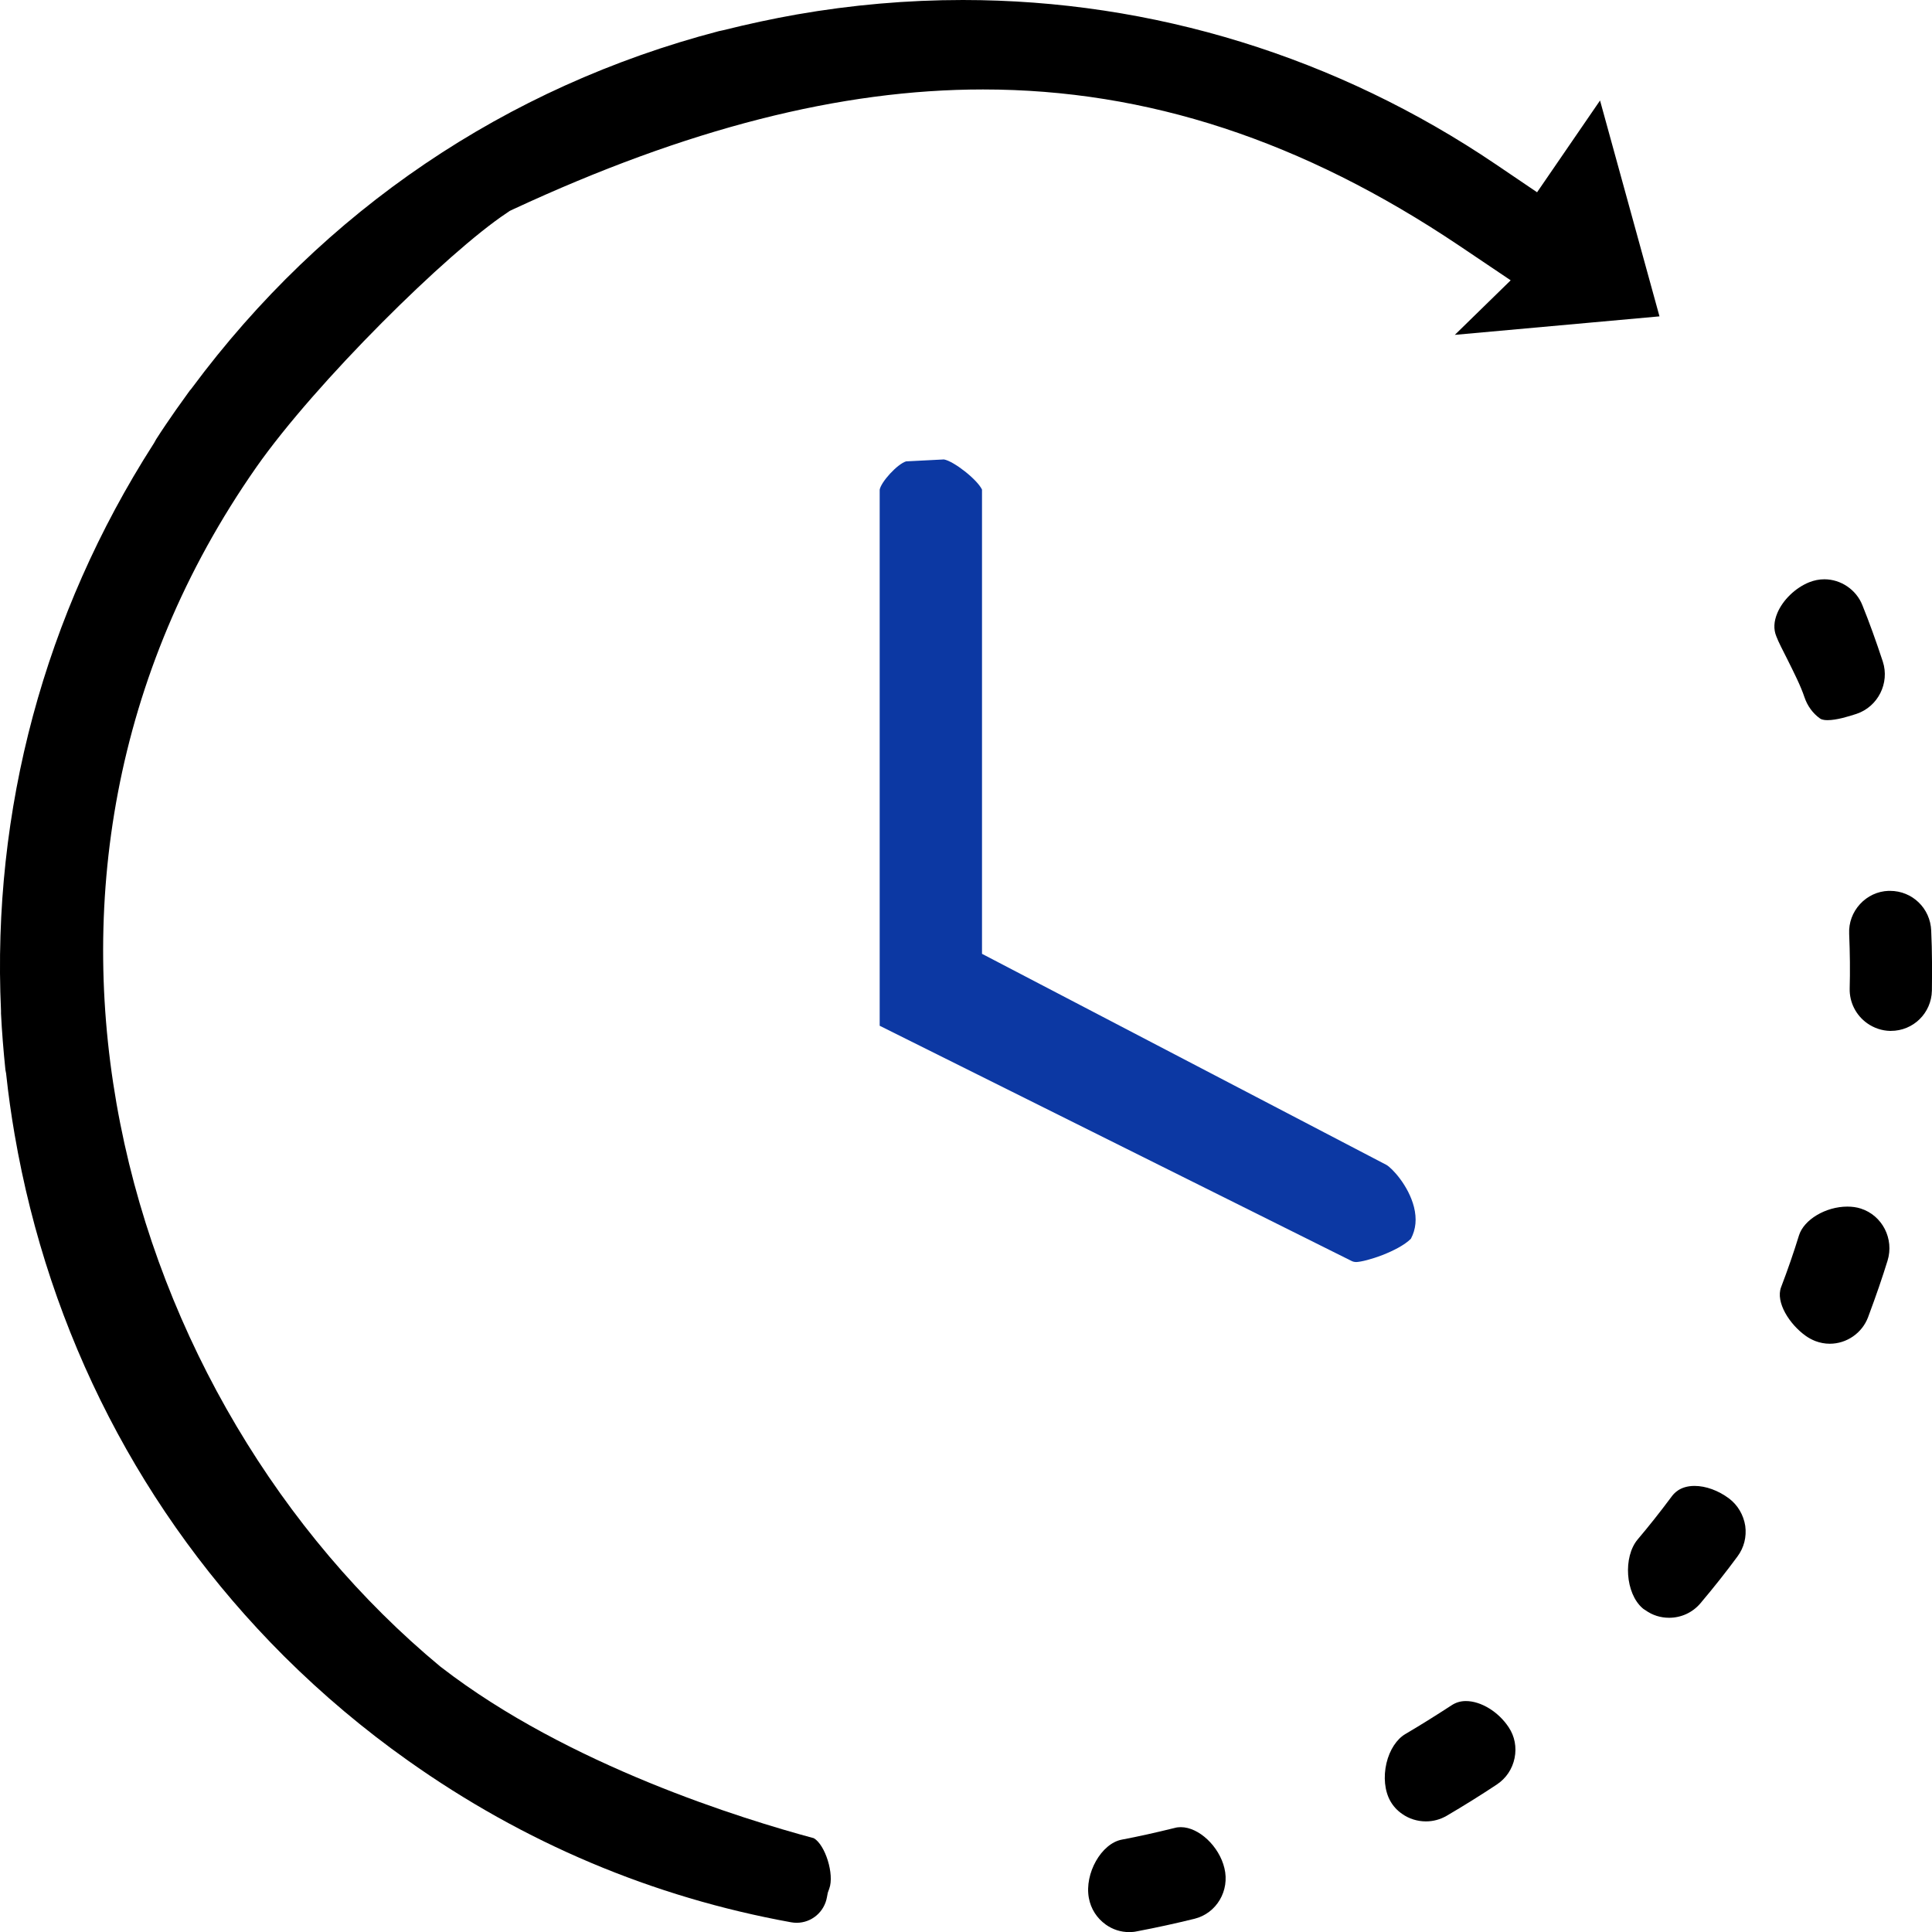 <svg width="56" height="56" viewBox="0 0 56 56" fill="none" xmlns="http://www.w3.org/2000/svg">
<g clip-path="url(#clip0_82_986)">
<path d="M40.985 34.986C40.825 34.358 40.345 33.856 40.188 33.766L28.464 27.647V14.191C28.325 13.898 27.646 13.367 27.361 13.317L26.264 13.373C26.011 13.449 25.539 13.966 25.498 14.194V29.732L39.175 36.549C39.215 36.57 39.256 36.579 39.309 36.581C39.594 36.573 40.525 36.273 40.895 35.907C41.043 35.628 41.069 35.326 40.985 34.986Z" fill="#0C38A3"/>
<path d="M34.227 52.961C34.166 52.961 34.108 52.967 34.049 52.984C33.488 53.122 32.987 53.234 32.519 53.322C31.922 53.433 31.43 54.304 31.561 55.014C31.619 55.331 31.794 55.601 32.053 55.786C32.254 55.929 32.486 56.003 32.731 56.003C32.804 56.003 32.879 55.997 32.946 55.982C33.534 55.871 34.102 55.745 34.626 55.616C35.263 55.457 35.65 54.8 35.49 54.149C35.339 53.515 34.748 52.961 34.227 52.961Z" fill="black"/>
<path d="M23.091 55.733C23.036 55.733 22.981 55.727 22.928 55.718C18.918 54.991 15.181 53.413 11.825 51.031C10.556 50.133 9.354 49.121 8.251 48.024L8.216 47.989C4.112 43.888 1.417 38.661 0.422 32.874C0.326 32.313 0.244 31.741 0.183 31.169L0.177 31.114L0.157 31.011C0.099 30.448 0.055 29.899 0.029 29.377V29.298C-0.236 23.481 1.289 17.805 4.441 12.88L4.462 12.848C4.485 12.807 4.505 12.772 4.526 12.733C4.697 12.464 4.91 12.153 5.096 11.886C5.213 11.722 5.332 11.554 5.451 11.39L5.506 11.314L5.536 11.281L5.565 11.243C9.386 6.093 14.669 2.517 20.836 0.903L20.958 0.877C21.689 0.695 22.407 0.54 23.097 0.419C24.686 0.141 26.305 0 27.908 0C33.412 0 38.758 1.649 43.363 4.767L44.553 5.573L46.378 2.913L48.101 9.17L42.169 9.706L43.788 8.125L42.289 7.116C37.757 4.074 33.246 2.593 28.493 2.593C24.363 2.593 19.91 3.728 14.875 6.066L14.776 6.113L14.686 6.175C12.978 7.307 9.15 11.085 7.427 13.546C-0.975 25.567 3.539 40.656 12.759 48.303L12.797 48.332C16.476 51.175 21.546 52.732 23.589 53.281C23.921 53.474 24.189 54.328 24.037 54.742L23.994 54.862L23.97 54.988C23.895 55.419 23.525 55.733 23.091 55.733Z" fill="black"/>
<path d="M52.304 20.211C52.388 20.46 52.545 20.677 52.752 20.824C52.769 20.838 52.822 20.874 52.973 20.874C53.235 20.874 53.579 20.768 53.811 20.692C54.434 20.484 54.778 19.8 54.574 19.175C54.373 18.565 54.181 18.034 53.983 17.544C53.806 17.093 53.36 16.791 52.88 16.791C52.732 16.791 52.583 16.82 52.438 16.878C52.039 17.04 51.678 17.389 51.518 17.767C51.416 18.011 51.401 18.237 51.489 18.448C51.547 18.603 51.678 18.856 51.803 19.102C51.992 19.483 52.193 19.876 52.304 20.211Z" fill="black"/>
<path d="M55.977 26.977C55.953 26.329 55.43 25.822 54.783 25.822H54.737C54.423 25.834 54.129 25.971 53.913 26.206C53.698 26.441 53.584 26.746 53.599 27.066C53.622 27.623 53.628 28.16 53.614 28.655C53.605 29.051 53.794 29.427 54.12 29.659C54.318 29.799 54.551 29.876 54.781 29.881H54.807C55.459 29.881 55.983 29.365 55.997 28.714C56.003 28.201 56.006 27.591 55.977 26.977Z" fill="black"/>
<path d="M42.49 49.306C42.333 49.306 42.196 49.347 42.065 49.435C41.587 49.746 41.154 50.016 40.735 50.262C40.484 50.409 40.278 50.723 40.188 51.104C40.094 51.503 40.135 51.914 40.301 52.207C40.383 52.351 40.496 52.477 40.642 52.577C40.84 52.718 41.084 52.794 41.331 52.794C41.544 52.794 41.745 52.738 41.925 52.636C42.437 52.336 42.929 52.028 43.389 51.723C43.657 51.544 43.837 51.274 43.901 50.958C43.965 50.644 43.904 50.327 43.732 50.069C43.436 49.617 42.926 49.306 42.49 49.306Z" fill="black"/>
<path d="M53.934 35.03C53.817 34.992 53.686 34.974 53.546 34.974C52.918 34.974 52.286 35.352 52.144 35.81C51.995 36.294 51.821 36.799 51.626 37.309C51.46 37.746 51.87 38.386 52.339 38.72C52.426 38.782 52.519 38.831 52.615 38.87C52.752 38.922 52.895 38.949 53.037 38.949C53.529 38.949 53.974 38.638 54.146 38.183C54.388 37.535 54.565 37.016 54.711 36.543C54.908 35.907 54.559 35.229 53.934 35.03Z" fill="black"/>
<path d="M50.121 43.437C49.812 43.205 49.446 43.07 49.117 43.07C48.683 43.07 48.508 43.304 48.447 43.387C48.104 43.847 47.784 44.249 47.469 44.621C47.042 45.129 47.111 46.185 47.612 46.616C47.63 46.631 47.644 46.643 47.664 46.654L47.697 46.675C47.897 46.819 48.133 46.892 48.38 46.892C48.733 46.892 49.062 46.739 49.288 46.472C49.696 45.989 50.045 45.545 50.362 45.114C50.552 44.859 50.63 44.545 50.587 44.228C50.537 43.912 50.371 43.627 50.121 43.437Z" fill="black"/>
</g>
<defs>
<clipPath id="clip0_82_986">
<rect width="56" height="56" fill="white"/>
</clipPath>
</defs>
</svg>
